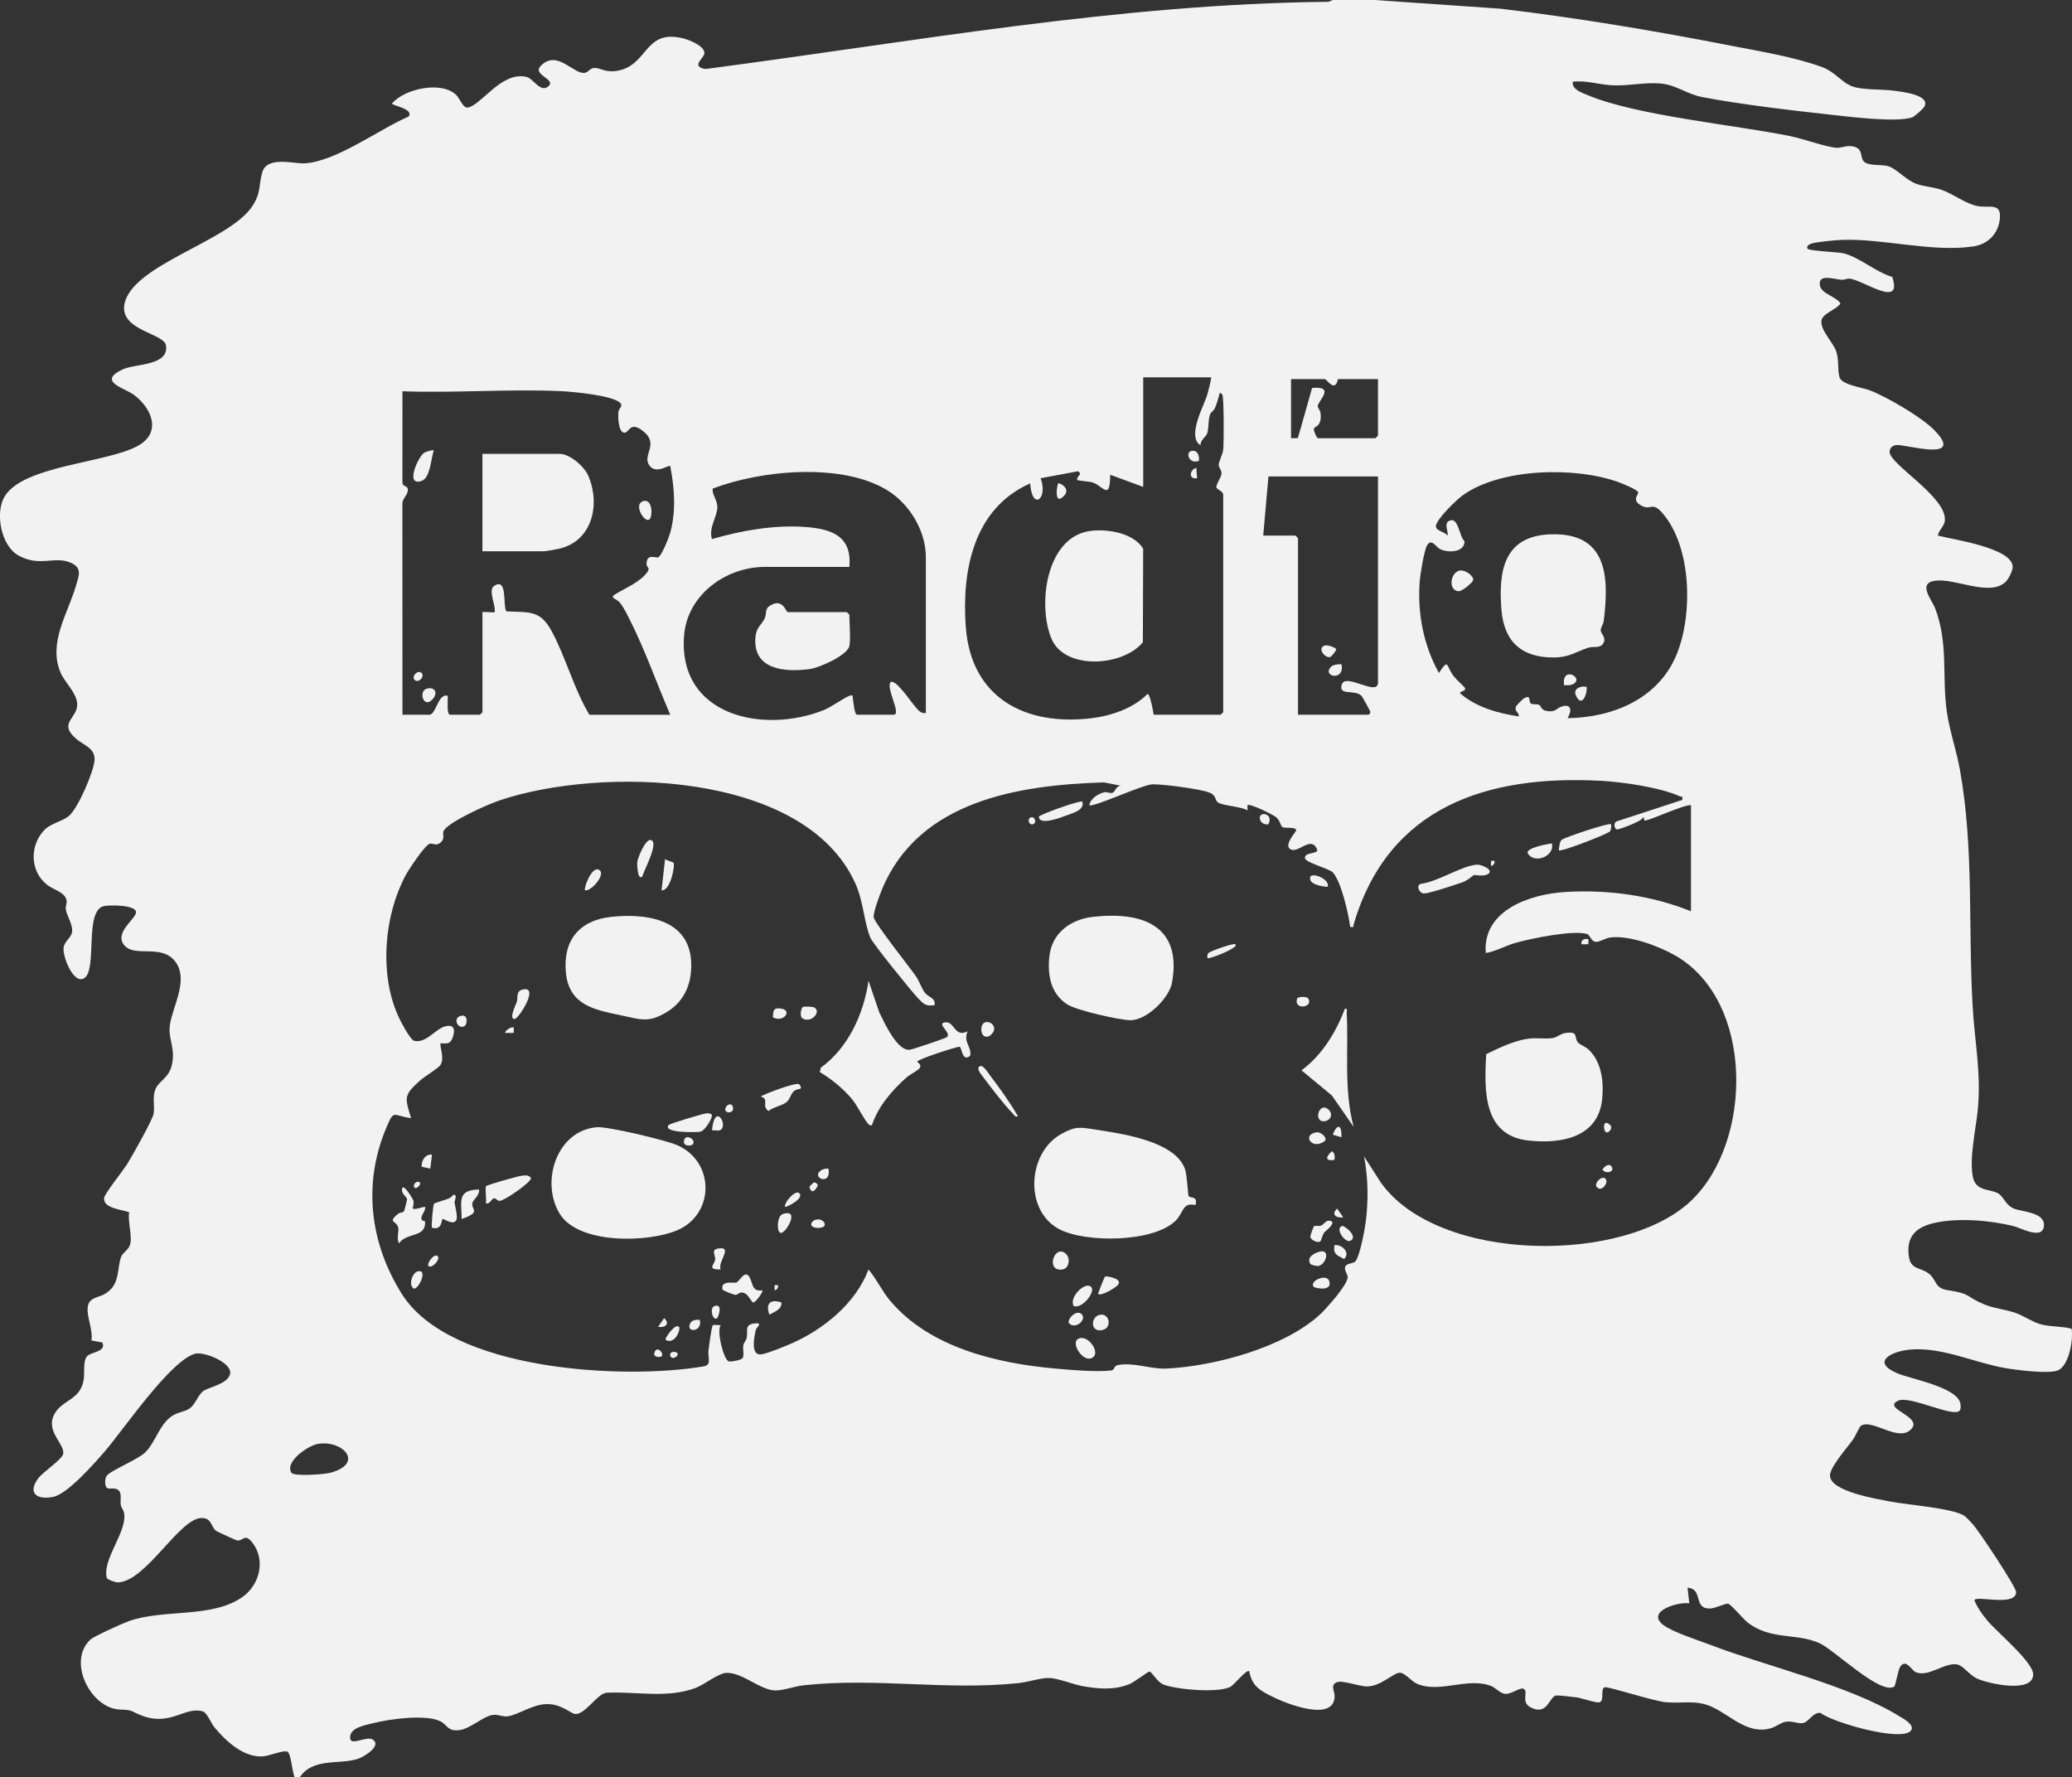 <svg xmlns="http://www.w3.org/2000/svg" id="Ebene_2" viewBox="0 0 2383.08 2044"><rect x="0" y="0" width="2383.08" height="2044" fill="#333333" stroke="none"/><defs><style>.cls-1{fill:#f2f2f2;}</style></defs><g id="Ebene_1-2"><path class="cls-1" d="M1510.87,1479.98c1.15,1.39,22.11,6.08,17.83-6.77-2.97-8.92-23.34.15-17.83,6.77Z"></path><path class="cls-1" d="M1718.86,990.01h-3.98s0,5.99,0,5.99c2.89-.67,4.59-3.23,3.97-5.99Z"></path><path class="cls-1" d="M1543.91,1410.01c-9.21,1.99,2.98,19.86,8.99,17.09,10.11-4.65-6.6-17.61-8.99-17.09Z"></path><path class="cls-1" d="M1534.89,1432.01c-1.94,10.64,3.08,11.71,11,15.94,7.76-7.11-2.6-17.14-11-15.94Z"></path><path class="cls-1" d="M1529.84,1404c-4.96-1.06-6.72,3.98-10.43,5.59-2.33,1.01-6.72-.43-8.2.76-.5.41-4.47,10.84-4.14,12.24.9,3.92,8.3,7.2,11.58,5.15.48-.3,2.74-8.1,4.51-10.47.75-1.01,15.09-11.48,6.69-13.27Z"></path><path class="cls-1" d="M1532.92,1305.01l9.94,2.98c.63-14.35-4.79-16.55-9.94-2.98Z"></path><path class="cls-1" d="M1544.86,1399.99l-6.96-9.98c-7.19,6.41-1.16,11.39,6.96,9.98Z"></path><path class="cls-1" d="M1637.4,1027.6c5.09.19,26.55-6.89,33.03-8.98,3.8-1.23,5.22-1.89,10.4-3.44,6.85-2.04,13.5-8.53,14.33-8.83.87-.32,13.99,2.62,17.72-2.38,3.4-4.57-9.82-9.95-14.52-9.55-17.5,1.5-45,19.83-64.05,22.01-6.38,1.77-1.7,11,3.1,11.17Z"></path><path class="cls-1" d="M1514.34,1302.25c-17.82,2.66-5.04,21.4,9.61,9.82,2.91-3.74-5.07-10.49-9.61-9.82Z"></path><path class="cls-1" d="M1534.86,1333.99c.25-4.18.76-7.49-2.99-9.95-7.2,6.26-8.16,11.8,2.99,9.95Z"></path><path class="cls-1" d="M1523.54,1289.48c6.86-.86,9.92-7.94,4.83-12.97-11.14-11.02-18.71,14.72-4.83,12.97Z"></path><path class="cls-1" d="M1515.81,1456.03c9.34-.95,14.86-20.19,1.69-16.43-6.05,1.73-15.24,6.32-10.34,14.13.57.91,6.96,2.48,8.65,2.31Z"></path><path class="cls-1" d="M770.89,1558.97c1.36,6.18,10.85.67,7.98-2.96-1.33-1.68-9.12-2.28-7.98,2.96Z"></path><path class="cls-1" d="M1496.91,1231l34.99,28.98,24.96,36.01c-11.54-43.47-5.65-87.21-7.98-131.02-.12-2.25,1.31-5.49-1.98-4.95-10.47,27.4-26.2,53.31-49.99,70.99Z"></path><path class="cls-1" d="M752.89,1555.02c-2.56,6.9,7.11,5.83,7.97,4.97,3.29-3.29-5.11-12.68-7.97-4.97Z"></path><path class="cls-1" d="M793.83,1521.96c-5.7,11.25,14.5,10.28,11.03-3.95-3.88-.45-9.05.04-11.03,3.95Z"></path><path class="cls-1" d="M766.89,1537.04c-1.43,2.43-2.65,4.02,1,4.95,9.32,2.36,15.36-13.51,12.97-15.98-3.73-3.86-12.48,8.5-13.97,11.03Z"></path><path class="cls-1" d="M763.85,1516.01l-6.96,9.98c8.12,1.42,14.15-3.57,6.96-9.98Z"></path><path class="cls-1" d="M1526.86,1019.99c3.94-8.16-18.57-17.88-19.99-10.94-1.69,8.26,14.08,10.48,19.99,10.94Z"></path><path class="cls-1" d="M1458.86,948c7-14.29-14.74-15.36-9.02-3.97,1.61,3.2,5.55,4.56,9.02,3.97Z"></path><path class="cls-1" d="M480.19,1462.28c-5.88,1.59-10.87,15.65-4.28,19.71,5.58,1.18,16.99-23.15,4.28-19.71Z"></path><path class="cls-1" d="M501.84,1444.01c-3.93-.76-11.39,9.56-8.96,11.98,4.06,4.05,16.35-10.55,8.96-11.98Z"></path><path class="cls-1" d="M1787.9,756.14c17.63-.26,24.84-6.69,38.91-11.22,5.33-1.71,12.75.61,16.26-3.73,5.82-7.18-1.8-11.77-2.05-16.15-.19-3.28,2.97-7.08,3.42-10.52,6.71-52,3.91-102.72-61.93-99.95-52.49,2.2-59.25,41.51-55.69,86.49,2.95,37.23,23.67,55.63,61.09,55.07Z"></path><path class="cls-1" d="M1378.88,529.99c.71-4.9-.79-11.42-6.63-11.56-10.13-.25-5.19,16.32,6.63,11.56Z"></path><path class="cls-1" d="M1376.87,550.01l-.98-12c-7.44,2.02-9.56,13.63.98,12Z"></path><path class="cls-1" d="M931.36,769.48c10.7-1.45,43.2-15.6,45.52-26.48,1.67-7.82,0-26.6,0-36,0-.21-2.79-3-3-3h-68c-2.02,0-5.15-16.3-19.77-7.75-7.26,4.24-3.92,9.63-6.74,15.24-4,7.96-9.52,9.62-10.51,21.52-3.12,37.44,34.06,40.32,62.51,36.47Z"></path><path class="cls-1" d="M1223.94,570.07c7.88-8.38-5.68-15.5-7.05-14.06-2.32,7.99-3.37,25.15,7.05,14.06Z"></path><path class="cls-1" d="M1529.61,755.71c2.05-.4,7.28-7.78,7.22-8.73-.14-2.19-9.73-5.32-12.54-4.67-10,2.32-.89,14.6,5.32,13.4Z"></path><path class="cls-1" d="M1314.46,738.59l.36-107.54c-10.97-18-40.72-22.95-60.38-20.49-51.46,6.46-61.37,85.06-45.12,123.99,15.31,36.68,82.76,31.87,105.14,4.03Z"></path><path class="cls-1" d="M1812.32,799.4c6.42,15.19,13.33-.07,12.54-9.39-6.49-1.68-15.71,1.89-12.54,9.39Z"></path><path class="cls-1" d="M1798.88,788c3.36.1,6.79.49,9.98-1.02,14.5-6.87-13-22.45-9.98,1.02Z"></path><path class="cls-1" d="M1758.13,1311.75c36.9,4,79.68-3.19,84.5-47,2.18-19.8-.38-43.63-15.71-57.79-3.29-3.04-10.18-5.78-12.01-7.99-5.11-6.13,1.39-13.34-14.89-10.86-5.26.8-8.96,4.92-14.25,5.77-8.38,1.34-18.23-.51-27.37.63-16.32,2.03-34.46,10.68-49.09,17.9-2.2,41.4-4.07,93.61,48.83,99.34Z"></path><path class="cls-1" d="M1542.86,764.01c-3.64-.23-9.42.28-12.03,2.94-11,11.24,16.22,17.11,12.03-2.94Z"></path><path class="cls-1" d="M1677.83,679.96c3.92.11,16.33-10.24,16.55-12.93.44-5.26-10.14-12.34-16.05-10.74-10.72,2.91-12.72,23.33-.5,23.67Z"></path><path class="cls-1" d="M821.91,1502.04c-6.54,2.03-2.03,17.89,2.94,13.96,1.1-.87,7.24-17.12-2.94-13.96Z"></path><path class="cls-1" d="M1835.77,1364.02c4.7,8.72,14.8-3,11.04-7.95-3.42-4.5-12,2.3-11.04,7.95Z"></path><path class="cls-1" d="M1846.9,1301.99c2.8,1.87,7.35-3.39,5.96-6.97-9.23-10.52-9.39,4.68-5.96,6.97Z"></path><path class="cls-1" d="M1826.86,1080.01c-3.69-.47-5.87-.12-7.97,3.02v2.96s7.97,0,7.97,0v-5.98Z"></path><path class="cls-1" d="M1851.84,1340c-1.22-.33-2.44,0-3.62.31-2.19.58-3.68,3.23-5.31,4.68,4.45,6.79,17.09,1.6,8.93-5Z"></path><path class="cls-1" d="M745.84,597.99c5.21-1.09,5.37-24.53-5.58-21.77-11.99,3.02-.46,23.03,5.58,21.77Z"></path><path class="cls-1" d="M1784.86,970.01c-4.76.58-29.26,5.07-27.95,10.92,7.14,13.53,31.62,3.97,27.95-10.92Z"></path><path class="cls-1" d="M642.98,631.11c38.45-8.94,47.74-50.95,33.67-83.88-4.54-10.63-21.2-25.22-32.78-25.22h-89v112h71c1.71,0,14.44-2.27,17.11-2.89Z"></path><path class="cls-1" d="M484.86,774.01c-4.17-4.17-12.15,3.81-7.98,7.98,4.17,4.17,12.15-3.81,7.98-7.98Z"></path><path class="cls-1" d="M1851.89,956.01c1.02-1.73,1.62-7.3.98-8-2.02-2.18-53.08,14.91-56.63,17.86-2.59,2.15-3.11,8.77-3.35,12.12,2.22,2.24,57.4-19.26,59-21.98Z"></path><path class="cls-1" d="M484.95,553.09c9.89-3.47,10.68-25.09,13.91-35.08-.91-.94-8.65,1.4-10.56,2.43-7.24,3.92-23.04,39.56-3.36,32.66Z"></path><path class="cls-1" d="M490.21,792.28c-8.99,3.02-2.91,23.74,7.56,11.62,6.57-7.61,1.78-14.75-7.56-11.62Z"></path><path class="cls-1" d="M1504.59,1148.28c-1.41-2.26-9.9-2.26-12.52-.39-5.28,14.37,19.29,11.2,12.52.39Z"></path><path class="cls-1" d="M738.84,1007.99c.89-5.53,20.69-41.06,9.05-41.92-5.74-.43-14.2,20.02-14.91,25.07-.35,2.49.16,22.22,5.86,16.86Z"></path><path class="cls-1" d="M786.89,1311.02c-2.23,7.99,8.36,7.26,9.98,4.97,3.96-5.61-7.99-12.09-9.98-4.97Z"></path><path class="cls-1" d="M774.66,992.23c-.45-.62-7.92-2.66-9.76-4.23l-4.01,35.98c10.24.98,15.8-28.98,13.77-31.76Z"></path><path class="cls-1" d="M712.5,1167.37c24.07,4.93,32.99,9.85,54.98-3.77,20.84-12.91,28.84-34.36,27.36-58.57-2.97-48.53-53.26-54.92-92.41-50.48-36.61,4.15-55.24,27.51-51.53,64.42,3.64,36.26,31.53,42.23,61.61,48.39Z"></path><path class="cls-1" d="M687.85,1000.01c-7.86-2.38-16.85,21.96-14.96,23.98,7.57,1.39,26.03-20.63,14.96-23.98Z"></path><path class="cls-1" d="M828.58,1299.71c9.41-5.72-6.57-32.8-9.71.28,2.74-.39,7.68.95,9.71-.28Z"></path><path class="cls-1" d="M884.9,1512c5.89-3.43,14.18-5.67,13.98-13.98-12.79-4.36-18.64.92-13.98,13.98Z"></path><path class="cls-1" d="M842.86,1273.02c-1.91-7.01-11.36.3-7.97,4.98,1.72,2.37,9.88,2.04,7.97-4.98Z"></path><path class="cls-1" d="M778.84,1414.96c43.47-18.51,43.41-79,0-97.92-13.25-5.77-79.67-21.63-92.39-20.63-46.11,3.64-65.27,63.02-42.63,99.65,21.75,35.2,101.4,33.21,135.02,18.9Z"></path><path class="cls-1" d="M825.91,1435.92c-8.74,1.44-2.72,7.77-3.38,12.67-.81,6.01-10.02,11.59,6.33,11.42-3.91-8.6,15.11-27.07-2.96-24.09Z"></path><path class="cls-1" d="M805.44,1301.57c5.67-1.31,13.54-15.1,13.38-18.58-.11-2.47-4.06-2.76-6.42-2.54-3.85.35-42.15,11.76-43.52,13.58-6.98,9.25,33.15,8.34,36.56,7.55Z"></path><path class="cls-1" d="M496.88,1412.01c11.62,3.37,10.8-8.87,12.01-10.01,1.06-1,11.86,7.66,15.68,1.69,2.43-3.8-1.18-15.79-1.75-20.74-.19-1.6,3.55-8.95-.95-8.9-.36,0-3.51,3.53-5.61,4.36-3,1.18-16.54,5.17-17.06,5.95-1.29,1.95-3.32,26.69-2.33,27.66Z"></path><path class="cls-1" d="M494.87,1344.01l2-16c-7.77-1.15-12.38,7.08-11.92,13.89l9.92,2.11Z"></path><path class="cls-1" d="M591.87,1171.96c4.7-.08,29.9-39.83,8.39-33.64-6.94,2-4.4,9.53-5.91,14.17-.87,2.66-9.55,19.6-2.49,19.47Z"></path><path class="cls-1" d="M482.87,1360.01c-3.43-3.02-8.98,2.61-5.98,5.98,1.91,2.15,8.12-4.09,5.98-5.98Z"></path><path class="cls-1" d="M410.99,2023.12c6.46-2.01,28.5-14.76,18.01-22.24-7.23-5.16-25.61,7.88-26.3-1.89-.87-12.27,17.45-14.83,26.92-17.25,18.52-4.74,59.89-10.36,76.69-2.17,8.36,4.08,8.09,11.62,21.33,10.33,13.08-1.28,27.47-15.73,38.78-17.52,6.46-1.03,11.12,2.32,17.27,1.59,11.62-1.38,27.74-13.28,44.14-14.06,17.63-.85,28.93,11.34,34.04,11.39,11.45.11,23.93-21.81,34.88-24.44,34.32-1.84,69.33,6.81,102.69-5.31,10.28-3.74,27.15-17.5,36.39-17.6,18.77-.21,38.73,20.14,56.05,20.21,9.16.04,22.35-4.77,32.29-5.87,83.55-9.21,163.38,6.25,247.43-2.57,10.45-1.1,24.89-5.89,34.28-5.86,10.97.03,28.47,7.62,40.54,9.61,18.2,3,34.83,4.45,52.44-2.48,5.43-2.14,21.57-14.61,23.04-14.49,3.26.25,8.85,12.07,16.5,14.99,14.78,5.64,63.77,10.1,77.18,2.23,4.34-2.55,18.06-20,21.27-17.7,2.91,17.85,13.71,23.04,28.68,30.35,15.27,7.45,68.76,28.35,69.5-1.38.14-5.58-5.14-12.59,1.88-16.01,6.95-3.39,26.42,5.11,36.37,4.59,15.88-.84,29.38-15.73,36.62-15.75,5.93-.02,12.9,9.49,19.64,12.55,25.61,11.62,58.56-7.82,85.32,2.68,5.88,2.31,10.56,8.92,16.95,9.09,6.46.18,15.99-7.17,19.86-6.03,7.52,2.22-3.51,15.1,8.64,21.47,19.83,10.4,21.3-12.56,29.67-13.62,2.26-.29,20.04,1.73,23.7,2.26,5.59.81,22.42,6.64,25.95,5.64,6.2-1.77.51-16.36,6.16-17.36,4.68-.83,56.32,16.05,70.35,17.27,20.24,1.76,34.67-3.42,54.11,5.89,21.06,10.09,40.94,31.96,67.08,23.79,5.75-1.79,11.11-6.5,16.7-7.32,7.4-1.08,13.95,2.54,19.38,1.59,7.21-1.26,11.51-12.63,20.37-11.72,14.01,11.13,94.53,34.07,104.24,20.14,4.52-6.48-9.42-13.75-13.79-16.45-57.19-35.34-152.65-57.26-217.83-82.17-13.86-5.3-42.68-14.44-53.37-22.63-20.52-15.71,16.96-26.93,29.88-24.87l-2-17.99c18.88,1.5,5.56,25.05,26.7,23.88,5.33-.29,16.99-6.09,20.01-5.5,3.06.59,17.67,17.94,22.32,21.56,26.36,20.56,55.28,11.88,82.34,23.66,17,7.4,70.54,60.32,86.35,50.11,1.46-.94,4.29-18.51,6.62-22.37,6.48-10.72,13.41,3.65,17.68,5.6,15.08,6.89,33.8-11.79,48.52-8.58,6.39,1.4,13.67,11.96,22.07,16,12,5.77,65.59,17.96,64.87-5.03-.44-14.2-41.94-48.71-52.52-61.33-5.88-7.01-11.25-14.6-14.9-23.08-1.7-7.39,47.44,7.94,47.87-9.89.14-5.59-43-70.62-49.9-78.11-2.51-2.72-7.36-8.13-10.13-9.87-13.62-8.56-64.76-12.33-83.97-16.03-14.82-2.86-69.94-11.5-70.12-30-.1-9.74,20.24-32.61,26.61-41.6,2.49-3.51,7.32-14.59,8.88-15.6,13.42-8.69,43.35,19.69,58.12,3.63,13.34-14.5-34.15-23.36-15.44-32.46,13.7-6.66,64.58,20.3,71.13,11.11,1.31-1.84,1.07-4.72.83-6.96-2.02-19.53-56.73-29.02-72.49-35.66-30.87-13.01-7.28-25.2,13.76-27.27,36.72-3.61,74.72,15.1,110.29,21.22,12.52,2.15,51.54,7.28,61.21,2.28,12.26-6.34,17-34.9,15.03-47.53-11.64-3.14-24.13-1.97-35.77-5.22-9.56-2.67-19.02-9.61-28.94-13.06-11.56-4.02-24.8-5.14-36.12-9.88-21.22-8.9-14.13-12.06-41.77-16.23-15.3-2.31-12.44-11.61-21.25-18.75-9.79-7.93-21.3-4.06-23.46-20.58-2.95-22.59,8.59-33.17,29.13-37.9,27.25-6.27,64.18-3.12,91.28,3.52,8.47,2.08,34.73,17.04,35.09-1.3.28-14.3-24.49-15.18-33.44-18.35-11.1-3.93-12.33-14.24-19.78-18.22-9.03-4.83-24.84-2.21-28.33-17.67-4.92-21.78,3.5-56.81,5.56-79.6,3.74-41.38-3.72-77.18-6.06-117.9-5.21-90.57,1.56-181.5-14.55-271.45-4-22.34-11.94-44.98-15.1-66.9-5.87-40.73,1.97-78.3-13.31-118.69-3.95-10.46-20.86-29.32-.08-32.13,23.27-3.15,62.89,18.96,81.12,1.11,3.39-3.32,8.43-13.2,7.96-17.91-2.13-21.32-68.76-30.55-85.96-35.11.84-6.3,7.31-10.46,7.96-17.18,2.68-27.45-64.69-65.25-63.53-79.48.39-4.81,3.96-7.32,8.52-7.51,11.21-.47,78.65,19.89,43.12-16.89-14.61-15.12-54.25-38.15-74.11-45.89-9.05-3.52-32.35-6.36-35.08-14.92-2.62-8.23-.41-19.94-3.89-30.11-3.43-10.02-18.14-24.08-17.02-34.96.89-8.59,17.62-12.99,21.97-20.05-5.26-8.35-21.63-10.76-23.61-20.45-2.94-14.38,16.81-7.25,24.89-6.77,3.09.18,6.05-1.66,9.28-1.31,15.78,1.69,61.31,35.2,48.98-1.95-18.17-5.28-38.35-22.84-55.85-27.15-6.51-1.6-39.66-2.67-41.62-5.39-1.55-2.16,1.16-4.53,3.45-5.52,4.86-2.09,28.82-4.3,35.46-4.54,48.61-1.79,103.68,14.43,151.56,7.56,16.77-2.4,28.77-14.39,30.72-31.45,2.24-19.56-12.12-12.55-25.29-14.94-14.03-2.55-28.05-13.99-41.36-18.64-9.83-3.44-19.74-3.66-29.1-6.9-12.08-4.18-23.2-17.95-33.37-20.63-7.32-1.92-23.57.33-27.95-6.05-3.79-5.53-.24-14-11.57-16.45-7.87-1.7-12.85,1.96-19.32,1.52-11.94-.8-38.51-10.41-52.85-13.32-64.76-13.18-176.61-23.56-232.91-47.09-6.99-2.92-18.73-6.58-17.47-15.52,15.11-1.83,30.21,3.29,44.91,4.07,18.93,1.01,37.65-3.7,56.05-2.05,18.47,1.65,29.66,12.16,48.31,15.69,45.02,8.52,100.06,14.98,145.97,20.03,22.33,2.46,75.54,9.33,94.87,3.36,2.76-.85,12.56-9.63,14-12.02,8.56-14.21-27.25-17.75-35.37-18.84-13.75-1.84-35.17-.56-47.15-4.85-12.31-4.41-19.75-16.89-35.49-22.51-32.49-11.58-67.66-17.21-102.06-23.94-88.45-17.3-177.5-32.27-267.06-42.94L1580.87,0h-48l-4.84,2.08c-240.92,2.29-478.52,46.09-716.58,77.29-17.86-3.01-1.27-12.44-1.25-18.37.03-8.3-17.67-15.22-24.46-16.89-45.4-11.17-39.81,31.59-76.35,37.39-13.35,2.12-18.63-3.35-25.53-3.4-4.51-.03-7.09,4.53-10.51,5.49-12.81,3.59-32.33-27.8-51.55-7.67-10.06,10.53,19.12,15.19,8.58,23.63-9.09,7.28-16.9-9.29-24.93-11.13-29.16-6.68-52.48,33.74-67.93,35.3-4.9.5-9.1-10.91-12.85-14.54-16.8-16.26-59.07-7.41-73.8,9.82-1.01,2.25,25.76,5.99,19.08,15.05-33.11,14.16-84.49,52.59-120.4,53.81-12.51.42-42.14-8.47-47.81,10.02-4.43,14.45-1.01,22.89-11.21,38.79-26.51,41.33-141.01,68.13-147.59,114.48-4.1,28.89,45.76,32.48,47.94,45.94,3.88,23.95-35.4,20.94-50.06,27.87-29.41,13.91,2.59,21.29,13.03,29.03,20.9,15.51,32.45,43.42,4.77,58.77-35.85,19.89-132.34,22.46-153.47,58.53-10.93,18.66-4.03,56.27,15.93,67.47,24.42,13.71,41.46.42,59.77,8.23,14.14,6.03,10.06,14.56,6.57,26.56-9.34,32.11-32.54,66.09-17.57,100.45,4.75,10.89,18.12,22.62,18.95,35.24,1.11,16.94-22.89,21.96-.89,40.7,8.79,7.49,21.94,10.5,20.8,24.76-1.06,13.22-19.35,56.03-29.96,64.17-8.65,6.64-20.94,7.88-28.95,17.05-15.96,18.27-14.82,46.56,4.4,61.72,6.94,5.47,20.68,8.53,22.34,17.83.65,3.67-1.48,7-.82,10.61,1.4,7.6,7.83,16.92,7.32,24.93-.44,6.88-8.72,11.41-9.84,18.48-1.65,10.34,11.47,43.18,23.69,35.55,15.54-9.7-.51-78.54,23.01-83.02,6.37-1.21,35.92-1.47,36.55,6.93.56,7.47-25.62,23.47-13.62,38.07,12.17,14.8,43.19-2.07,58.9,19.08,16.73,22.52-5.98,55.32-6.69,77.05-.46,14.06,6.89,23.99,2.45,42.46-3.41,14.16-15.07,17.84-18.78,27.22-3.72,9.41-.56,18.84-1.98,28.02-1.07,6.93-24.91,49.01-30.29,57.71-4.74,7.67-26.02,34.12-26.67,39.19-1.53,12.09,20.94,13.34,28.82,16.49-2.03,11.62,4.64,29.22.4,38.89-2.01,4.59-8.35,8.39-9.68,12.3-5.13,15.08-.88,31.31-17.79,42.21-7.24,4.67-18.12,4.18-20.26,13.77-2.63,11.8,6.15,27.51,3.86,40.28l12.57,2.29c5.13,11.12-13.59,10.68-17.75,16.08-4.63,6.03-2.43,18.71-3.61,26.39-3.71,24.15-24.99,23.22-33.87,40.12-10.55,20.07,13.14,34.9,10.1,45.96-1.75,6.39-23.31,20.64-28.52,27.64-12.97,17.41-1.12,25.23,17.36,21.35,16.63-3.49,47.78-39.11,59.4-52.59,21.1-24.48,76.06-105.43,104.05-112.09,10.5-2.5,43.31,10.97,39.72,23.71-3.25,11.55-23.72,14.34-30.78,19.38-6.03,4.3-8.98,15.42-15.91,20.09-5.25,3.53-12.57,4.12-18.44,7.56-16.25,9.52-20.2,31.36-32.78,43.22-8.28,7.81-40.52,21.06-43.91,26.59-1.39,2.28-1.86,4.77-1.76,7.43.42,10.68,5.98,5.73,12.45,7.56,8.16,2.31,4.34,12.68,5.5,18.52.82,4.1,3.83,5.85,4.13,12.03,1.02,21.33-25.31,51.16-20.28,71.71.52,2.11,10.13,5.36,12.86,5.28,32.29-.95,70.66-73.92,96.2-74.04,12.41-.06,10.5,10.77,17.1,15.01,1.3.84,22.19,10.47,23.46,10.71,7.52,1.45,8.97-9.48,18.46,3.38,14.46,19.58,7.96,46.92-11.01,61-34.58,25.66-91.45,14.17-131.55,28.45-7.46,2.66-40.32,17.44-44.54,21.46-26.86,25.63,1.06,79.04,34.08,80.27,17.38.65,11.36,1.9,26.46,7.36,32.5,11.77,48.57-11.39,69.17-5.16,4.5,1.36,9.47,13.85,13.43,18.56,13.4,15.95,33.02,34.18,55,33.14,7.51-.36,25.02-7.95,29.03-5.22,3.8,2.59,5.28,23.68,7.92,29.13h6c14.99-22.49,44.96-14.31,66.12-20.88ZM1632.8,668.92c.57-7.84,5.1-35.72,8.45-41.55,5.11-8.9,10.11,1.72,15.08,4.18,9.15,4.52,27.98,3.93,28.09-8.93-6.29-5.95-7.03-28.66-17.52-23.7-6.68,3.16-.9,11.51-2.03,17.08-4.22-5.35-14.98-5.34-13.17-12.12,2.26-8.45,23.61-29.32,31.33-34.75,43.9-30.87,129.26-32.56,178.35-14.63,4.59,1.68,20.65,8.06,22.66,11.46,1.43,2.43-8.73,9.16,4.13,15.77,10.95,5.63,11.81-5.38,23.74,8.25,33.87,38.69,35.25,116.74,16.51,162.54-20.85,50.94-72.85,72.68-125.52,73.46,4.85-7.75,4.96-17.03-6.51-13.49-6.9,2.13-6.7,7.2-18.09,5.08-6.34-1.18-5.39-5.96-8.74-7.16-2.59-.93-6.61.15-8.8-1.3-3.24-2.15.91-10.66-7.86-6.11-1.02.53-8.66,8.16-9.07,9.05-2.78,6.1,3.18,6.43,3.06,11.94-24.16-3.74-49.27-10.47-67.95-26.99,2.27-3.02,7.3-1.83,5.92-5.94-4.07-4.59-8.94-8.42-12.78-13.23-9.13-11.43-5.3-21.9-17.15-3.83-17.7-32.01-24.77-68.42-22.1-105.07ZM1484.87,436h39c2.07,0,11.45,16.38,15,0h46v65c0,.21-2.79,3-3,3h-66c-1.47,0-5.23-8.8-4.76-10.86.68-2.97,9.52-2.3,7.71-18-.36-3.09-3.35-6.37-3.26-8.13.3-5.94,21.13-23.38-6.49-20.8l-16.33,57.67-7.87.12v-68ZM1458.87,548h126v237c0,16.64-37.51-11.86-41.68,2.4-3.97,13.58,15.51,4.81,23.05,13.22.67.74,9.27,16.37,9.65,17.42.78,2.17-1.47,3.96-2.02,3.96h-81v-203c0-.21-2.79-3-3-3h-37l6-68ZM1184.85,556c2.03,31.84,20.91,18.26,12-5.98l42.99-8.02c6.01,3.93-1.57,4.7-.96,9.98.76.84,14.78,1.82,18.06,2.95,11.84,4.08,19.83,21.57,19.95-8.93l37.98,14v-126h78c.82.78-4.15,19.7-5,22-4.39,11.96-9.84,21.97-12.53,35.46-1.37,6.89-1.53,16.94,5.5,20.53-.41-6.03,6.03-9.21,7.54-13.48,2.15-6.06.94-16.22,3.57-22.43.87-2.06,4.15-3.84,5.34-6.66,2.35-5.58,4.08-11.58,5.6-17.42.64-.5,2.6,1.14,3.01,1.96,1.83,3.73,1.8,55.66.98,63.05-.65,5.89-5.41,14.31-5.21,18,.15,2.81,3.45,5.4,3.2,9.83-.25,4.43-6.62,12.32-5.77,16.01.44,1.91,7.77,4.23,7.77,8.14v250c0,.21-2.79,3-3,3h-77c-.51-3.95-4.18-23.99-7-23.96-16.02,16.41-41.49,25.17-64.02,27.94-76.34,9.4-139-23.07-145.06-104.9-4.81-65.04,8.98-136.4,74.06-165.08ZM786.8,730.93c3.66-46.65,47.74-78.93,93.07-78.93h97c3.35-36.76-22.13-44.1-52.92-46.08-34.54-2.22-72.08,4.44-105.07,14.08-4.18-13.41,6.25-25.73,6.17-37.02-.06-8.25-6.06-13.26-5.37-21.05,55.57-21.24,148.06-30.12,200.52,1.73,25.72,15.62,44.66,46.6,44.66,77.34v179c-3.07.41-4.67,0-7.13-1.87-4.97-3.78-15.35-19.47-20.82-25.18-3.14-3.28-7.16-8.8-12.03-8.94-7.42,5.58,12.68,37.99,2.98,37.99h-42c-3.42,0-4.22-15.76-5.04-19.01-.54-2.14,1.42-3.8-2.98-3.02-4.22.75-22.16,13.38-29.62,16.39-70.06,28.34-168.69,7.14-161.43-85.43ZM462.83,555.07l.04-105.08c60.42,2.24,122.91-2.92,183.11-.08,13.47.63,57.6,4.81,66.96,13.09,4.34,3.84-1.09,6.6-1.62,10.44-.74,5.36-.23,23.65,6.54,24.2,5.89.47,6.38-13.54,20.92-2.51,20.6,15.64-.65,27.85,7.97,40.03,7.79,11,22.11-.88,24.12.85,4.87,25.04,6.9,52.01-.09,76.89-1.44,5.13-9.77,26.36-13.76,28.09-2.66,1.15-13.54-5.11-13.43,8.06.03,3.23,4.16,3.79,1.49,7.99-7.67,12.08-26.14,19.36-37.62,26.5-6.96,4.33,1.68,4.77,5.42,9.48,4.88,6.14,8.2,13.34,11.72,20.29,17.32,34.22,30.97,73.37,46.28,108.72h-93c-17.83-29.54-27.19-66.36-43.56-96.44-13.23-24.31-25.7-21.11-51.57-22.44-5.12-3.6,1.97-40.14-14.5-29.26-7.35,4.86,2.37,22.43.64,30.13-.73.74-14.01-.7-14.01,0v115c0,.21-2.79,3-3,3h-34c-4.28,0-2.75-13.59-2.99-17.04-.21-2.96,1.5-5.8-3.02-4.98-8.41,1.52-11.17,22.02-17.99,22.02h-31l-.09-243.09c.25-6.21,6.43-9.44,6.3-15.96-.09-4.53-6.14-3.03-6.25-7.88ZM482.85,1242.97c4.98-4.51,21.54-14.59,23.8-18.18,5.18-8.21-1.74-22.94.21-24.79.69-.65,7.61,1.56,11.09-1.93,3.08-3.08,7.68-17.08-.13-18.16-14.25-1.97-25.25,20.39-41.11,17.25-5.12-1.01-17.01-24.54-19.56-30.44-20.83-48.31-15.31-113.87,9.38-160.05,3.46-6.47,22.33-35,27.76-36.31,3.92-.94,7.05,3.31,12.48-1.42,5.98-5.2,1.08-9.79,3.87-14,7.06-10.64,50.5-29.85,63.81-34.36,115.09-39.02,350.74-34.67,409.35,95.49,9.55,21.2,10.01,45.64,17.37,62.63,2.99,6.89,47.18,61.5,54.68,69.32,6.23,6.49,8.78,9.65,19,7.98,1.55-8.26-6.79-8.95-10.92-14.06-3.76-4.65-6.46-13.42-10.62-19.38-7.36-10.55-47.55-60.99-48.46-67.7-.72-5.29,7.08-26.05,9.65-32.21,42.49-101.96,157.11-119.86,255.36-122.81l20.08,3.97c.29.04.59.1.9.18l-.9-.18c-6.24-.91-7.17,6.89-10.45,8-2.71.91-6.23-1.22-8.93-.72-6.84,1.26-16.47,7.18-17.69,14.91,3.77,3.34,61.41-23.89,72.99-23.98,12.24-.1,53.52,5.2,64.66,9.33,8.92,3.31,6.2,8.71,10.41,11.59,5.37,3.68,26.45,4.59,33.92,9.08.35-1.52-.48-5.51.01-6.01,2.29-2.32,29.46,10.86,33.04,13.96,4.19,3.64,5.28,10.05,6.87,11.13,3.08,2.08,16-.61,16.04,3.92.01,1.4-15.57,17.98-5.91,22.07,9.12,3.86,23.34-16.41,29.93-.04,2.14,5.3-14.92,2.63-13.97,9.94,1.18,5.46,27.88,11.84,32.11,16.46,9.63,10.53,18.11,47.74,19.89,62.57,5.19.57,3.18-.01,4.04-2.93,39.91-135.54,153.62-172.22,284.93-165.05,25.12,1.37,67.49,7.54,90.21,17.79,2.35,1.06,3.62-.95,2.8,4.16l-74.61,24.41c-5.22.98-3.64,9.26-.41,9.56,1.85.17,28.45-9.1,30.03-13.93,1.85-.31.48,2.81,1.34,3.58,2.17,1.96,45.41-18.5,53.65-17.59v122c-45.69-18.32-95.82-25.18-145.1-22.1-39.98,2.5-94.77,20.92-90.89,70.1,11.43-1.79,21.83-7.99,33.56-11.43,17.09-5.01,67.93-15.48,83.11-10.25,3.51,1.21,4.3,8.67,10.3,8.89,3.84.14,11.04-4.35,16.18-5.03,21.77-2.88,55.93,9.92,74.87,20.78,90.44,51.86,89.58,212.63,19.06,281.13-76.26,74.08-291.87,73.1-357.93-20.26l-19.14-29.83c4.77,25.39,5.14,51.06,1.72,76.73-1.16,8.69-6.8,38.15-11.6,43.9-2.42,2.91-10.61,1.84-11.95,6.66-1.08,3.87,3.09,8.22,3.01,11.7-.21,8.73-24.83,36.36-32.15,43.04-41.49,37.86-120.83,59.17-176.07,61.93-18.74.93-37.25-7.52-56.05-4.03-5.2.97-3.26,5.67-7.85,6.22-17.06,2.04-46.16-.62-64.06-2.19-67.3-5.89-144.88-24.26-190.04-77.96-9.54-11.35-15.52-24.74-24.95-36.02-14.22,38.44-51.46,68.77-88.09,84.93-7.39,3.26-28.61,11.98-35.46,12.74-12.52,1.4-7.79-20.72-6.01-28.21.57-2.37,7.72-7.91.5-7.53-14.78.77-9.12,8.52-11.06,16.97-.72,3.1-3.23,5.21-3.82,8.18-.86,4.35,1.26,11.85-.97,15.03-1.35,1.93-13.27,4.43-15.77,3.67-5.75-1.74-14.22-34.36-9.35-41.78-2.85.26-6.18-.46-8.87-.06-1.46.22-4.65,25.46-5.11,29.07-1.03,8.18,4.02,16.83-5.47,18.45-92.13,15.64-291.69,5.47-347.45-83.58-36.42-58.17-44.98-126.4-17.48-191.25,9.06-21.38,7.13-13.48,28.36-10.65-7.57-24.08-8.26-26.52,9.98-43.02ZM335.13,1693.75c-7.95-12.64,19.49-31.63,31.25-33.29,28.63-4.04,52.89,22.85,13.38,33.42-6.88,1.84-41.77,4.42-44.63-.13Z"></path><path class="cls-1" d="M457.88,1395.92c-12.71,10.61-2.02,7.39.16,15.98,1.02,4-2.19,12.55.86,18.09,8.83-13,30.86-6.04,30.04-24.86-.06-1.37-4.39-.28-4.28-4.08.15-4.99,5.05-7.86,4.21-13.05-.55-.61-12.11,3.78-13.98,1.98-.59-.56,1.64-6.06.49-9.39-.49-1.43-9.89-17.63-12.49-14.58-2.83,6.02,5.09,10.72,5.34,12.94.08.7-2.94,12.7-3.32,13.64-.94,2.29-5.11,1.74-7.03,3.34Z"></path><path class="cls-1" d="M883.84,1277.76c5.46-4.47,14.93-5.94,20.08-9.71,4.99-3.65,5.49-9.83,9.01-13,2.51-2.26,7.68-2.74,7.94-3.08.9-1.2-.42-4.03-1.98-5.05-3.51-2.3-37.95,10.58-44.01,14.07,10.75,3.51.23,10.53,8.95,16.76Z"></path><path class="cls-1" d="M590.86,1182.01c-1.88-1.95-9.7,2.54-9.99,5.97h10.01c-.25-1.61.39-5.54-.02-5.97Z"></path><path class="cls-1" d="M534.67,1179.79c2.55-1.79,4.1-13.68-4.48-11.49-10.49,2.68-3.07,16.78,4.48,11.49Z"></path><path class="cls-1" d="M558.89,1383.99c4.56,1.29,6.4-5.37,9.26-5.8,2.4-.36,4.04,3.33,6.82,2.94,6.12-.86,35.63-21.26,35.86-26.13-2.88-4.08-6.52-3.2-10.72-2.82-3.8.34-39.64,10.41-41.04,12.02-1.4,1.61.56,15.99-.19,19.79Z"></path><path class="cls-1" d="M530.89,1402c23.48-8.24,10.66-10.38,12.39-18.73.58-2.8,9.15-9.49,7.58-15.26-25.81.74-19.81,13.73-19.97,33.99Z"></path><path class="cls-1" d="M830.94,1482.86c.35,1.64,13.37,6.43,14.95,6.41,2.65-.03,4.47-3.67,9.04-2.49,5.35,1.38,7.5,7.56,10.97,11.22,3.03.76,12.3-12.85,10.98-13.99-11.96,1.88-10.92-7.63-14.5-14.5-5.41-10.37-11.3,3.8-15.54,5.55-2.42,1-18.17-3.01-15.89,7.8Z"></path><path class="cls-1" d="M1243.86,1538.82c-16.43.68,1.51,30.58,13.15,22.32,7.8-5.53-3.28-22.72-13.15-22.32Z"></path><path class="cls-1" d="M1254.87,1480c-6.59-6.6-25.79,11.89-19.99,22,9.42,3.93,25.75-16.23,19.99-22Z"></path><path class="cls-1" d="M1264.32,1512.3c-9.51,2.6-10.43,18.35,1.37,17.71,14.48-.78,10.88-21.06-1.37-17.71Z"></path><path class="cls-1" d="M1271.01,1468.05c-.86.65-7.15,16.94-8.13,19.94,3.54,3.16,17.27-5.67,20.72-8.26,11.99-9.01-11.63-12.4-12.59-11.68Z"></path><path class="cls-1" d="M1244.68,1512.2c-4.54-6.56-15.38,1.6-15.73,8.83,6.27,8.94,20.54-1.87,15.73-8.83Z"></path><path class="cls-1" d="M1420.87,1086.01c-2.01-1.74-28,7.63-30.75,9.84-1.72,1.39-1.88,5.25-1.22,6.14,1.09,1.49,36.72-11.89,31.97-15.99Z"></path><path class="cls-1" d="M940.19,1402.44c-7.44.65-11.29,9.09-.33,9.73,14.14.82,8.77-10.47.33-9.73Z"></path><path class="cls-1" d="M900.2,1396.29c-6.56,2.14-7.31,20.69-2.3,21.7,5.65,1.14,23.19-28.53,2.3-21.7Z"></path><path class="cls-1" d="M1226.4,1442.48c-13.43-13.3-24.53,20.33-4.65,17.58,8.18-1.14,9.31-12.96,4.65-17.58Z"></path><path class="cls-1" d="M894.86,1478.01h-3.98s0,5.99,0,5.99c2.89-.67,4.59-3.23,3.97-5.99Z"></path><path class="cls-1" d="M1220.26,1304.39c-38.79,21.93-42.26,88.15-2.03,109.26,30.34,15.92,107.99,15.46,133.73-9.56,9.39-9.13,7.82-21.82,22.93-18.09,3.21-10.81-6.09-7.85-7.76-10.25-.89-1.28-1.81-24.06-4.12-30.87-11.07-32.69-73.55-41.21-104.09-45.92-17.36-2.67-22.46-3.72-38.66,5.44Z"></path><path class="cls-1" d="M918.87,1372.01c-4.4-3.38-17.17,10.88-15.99,15.98,1.01,1.05,23.62-10.11,15.99-15.98Z"></path><path class="cls-1" d="M922.77,1171.1c9.43,6.39,22.1-6.89,14.21-12.21-1.92-1.29-12.06-1.69-13.8-.6-1.76,1.1-3.7,10.57-.41,12.81Z"></path><path class="cls-1" d="M1140.37,1189.5c11.07-11.18-10.89-21.68-11.67-6.51-.46,8.9,5.95,12.29,11.67,6.51Z"></path><path class="cls-1" d="M952.86,1344.01c-3.02-.26-6.31.42-8.79,2.19-11.73,8.36,12.41,18.44,8.79-2.19Z"></path><path class="cls-1" d="M1164.07,1279.81c2.07,2.13,2.87,5.09,6.81,4.17-9.13-15.74-20.11-31.37-31.22-45.76-2.04-2.65-8.28-12.95-11.75-12.21-6.57,1.41.59,9.69,2.16,11.8,8.97,12.01,23.94,31.64,34,42Z"></path><path class="cls-1" d="M978.93,1262.95c7.66,8.86,13.87,23.29,19.78,29.79,1.38,1.52,3.21,2.1,4.14,1.25,7.06-21.47,23.29-40.26,40.01-55.02,3.52-3.11,13.76-8.25,15.19-10.95,2.12-4-3.11-6.17-3.13-7.03-.06-2.6,46.19-17.56,48.75-17.13,2.83.47,2.7,18.48,12.28,10.21,1.68-10.73-8.45-15.33-3.08-28.06-15.45,8.39-14.81-12.98-26.96-10-8.37,2.05,9.27,12.19,2.93,16.94-1.77,1.33-38.14,13.61-41.94,14.28-14.73,2.62-29.78-31.31-35.54-42.71l-12.45-36.52c-5.5,37.95-23.14,76.91-54.7,99.84l-1.4,5.06c13.32,8.06,25.91,18.22,36.13,30.03Z"></path><path class="cls-1" d="M935.91,1360.01c-.42.09-4.93,4.6-5.02,5.02,2.55,9.03,6.99,4.23,9.94-2.04-1.43-1.43-2.48-3.52-4.92-2.98Z"></path><path class="cls-1" d="M1206.79,1100.92c-1.97,21.25,1.63,41.33,20.21,53.95,10.31,7.01,60.53,18.39,73.24,18.47,18.45.11,44.44-25.09,47.73-43.24,11.97-66.06-35.18-82.27-91.54-75.54-25.97,3.1-47.12,19.14-49.64,46.36Z"></path><path class="cls-1" d="M897.85,1159.88c-8.31-1.05-8.5,2.39-8.97,10.1,12.2,6.76,23.4-8.28,8.97-10.1Z"></path><path class="cls-1" d="M1225.93,938.05c7.71-2.89,21.78-6.19,18.94-16.04-1.89-2.02-44.47,13.05-49.95,16.98-.35,11.13,25.28,1.21,31.02-.94Z"></path><path class="cls-1" d="M1187.84,947.99c4.73-1.04,2.95-9.06-1.94-7.98-4.73,1.04-2.95,9.06,1.94,7.98Z"></path></g></svg>